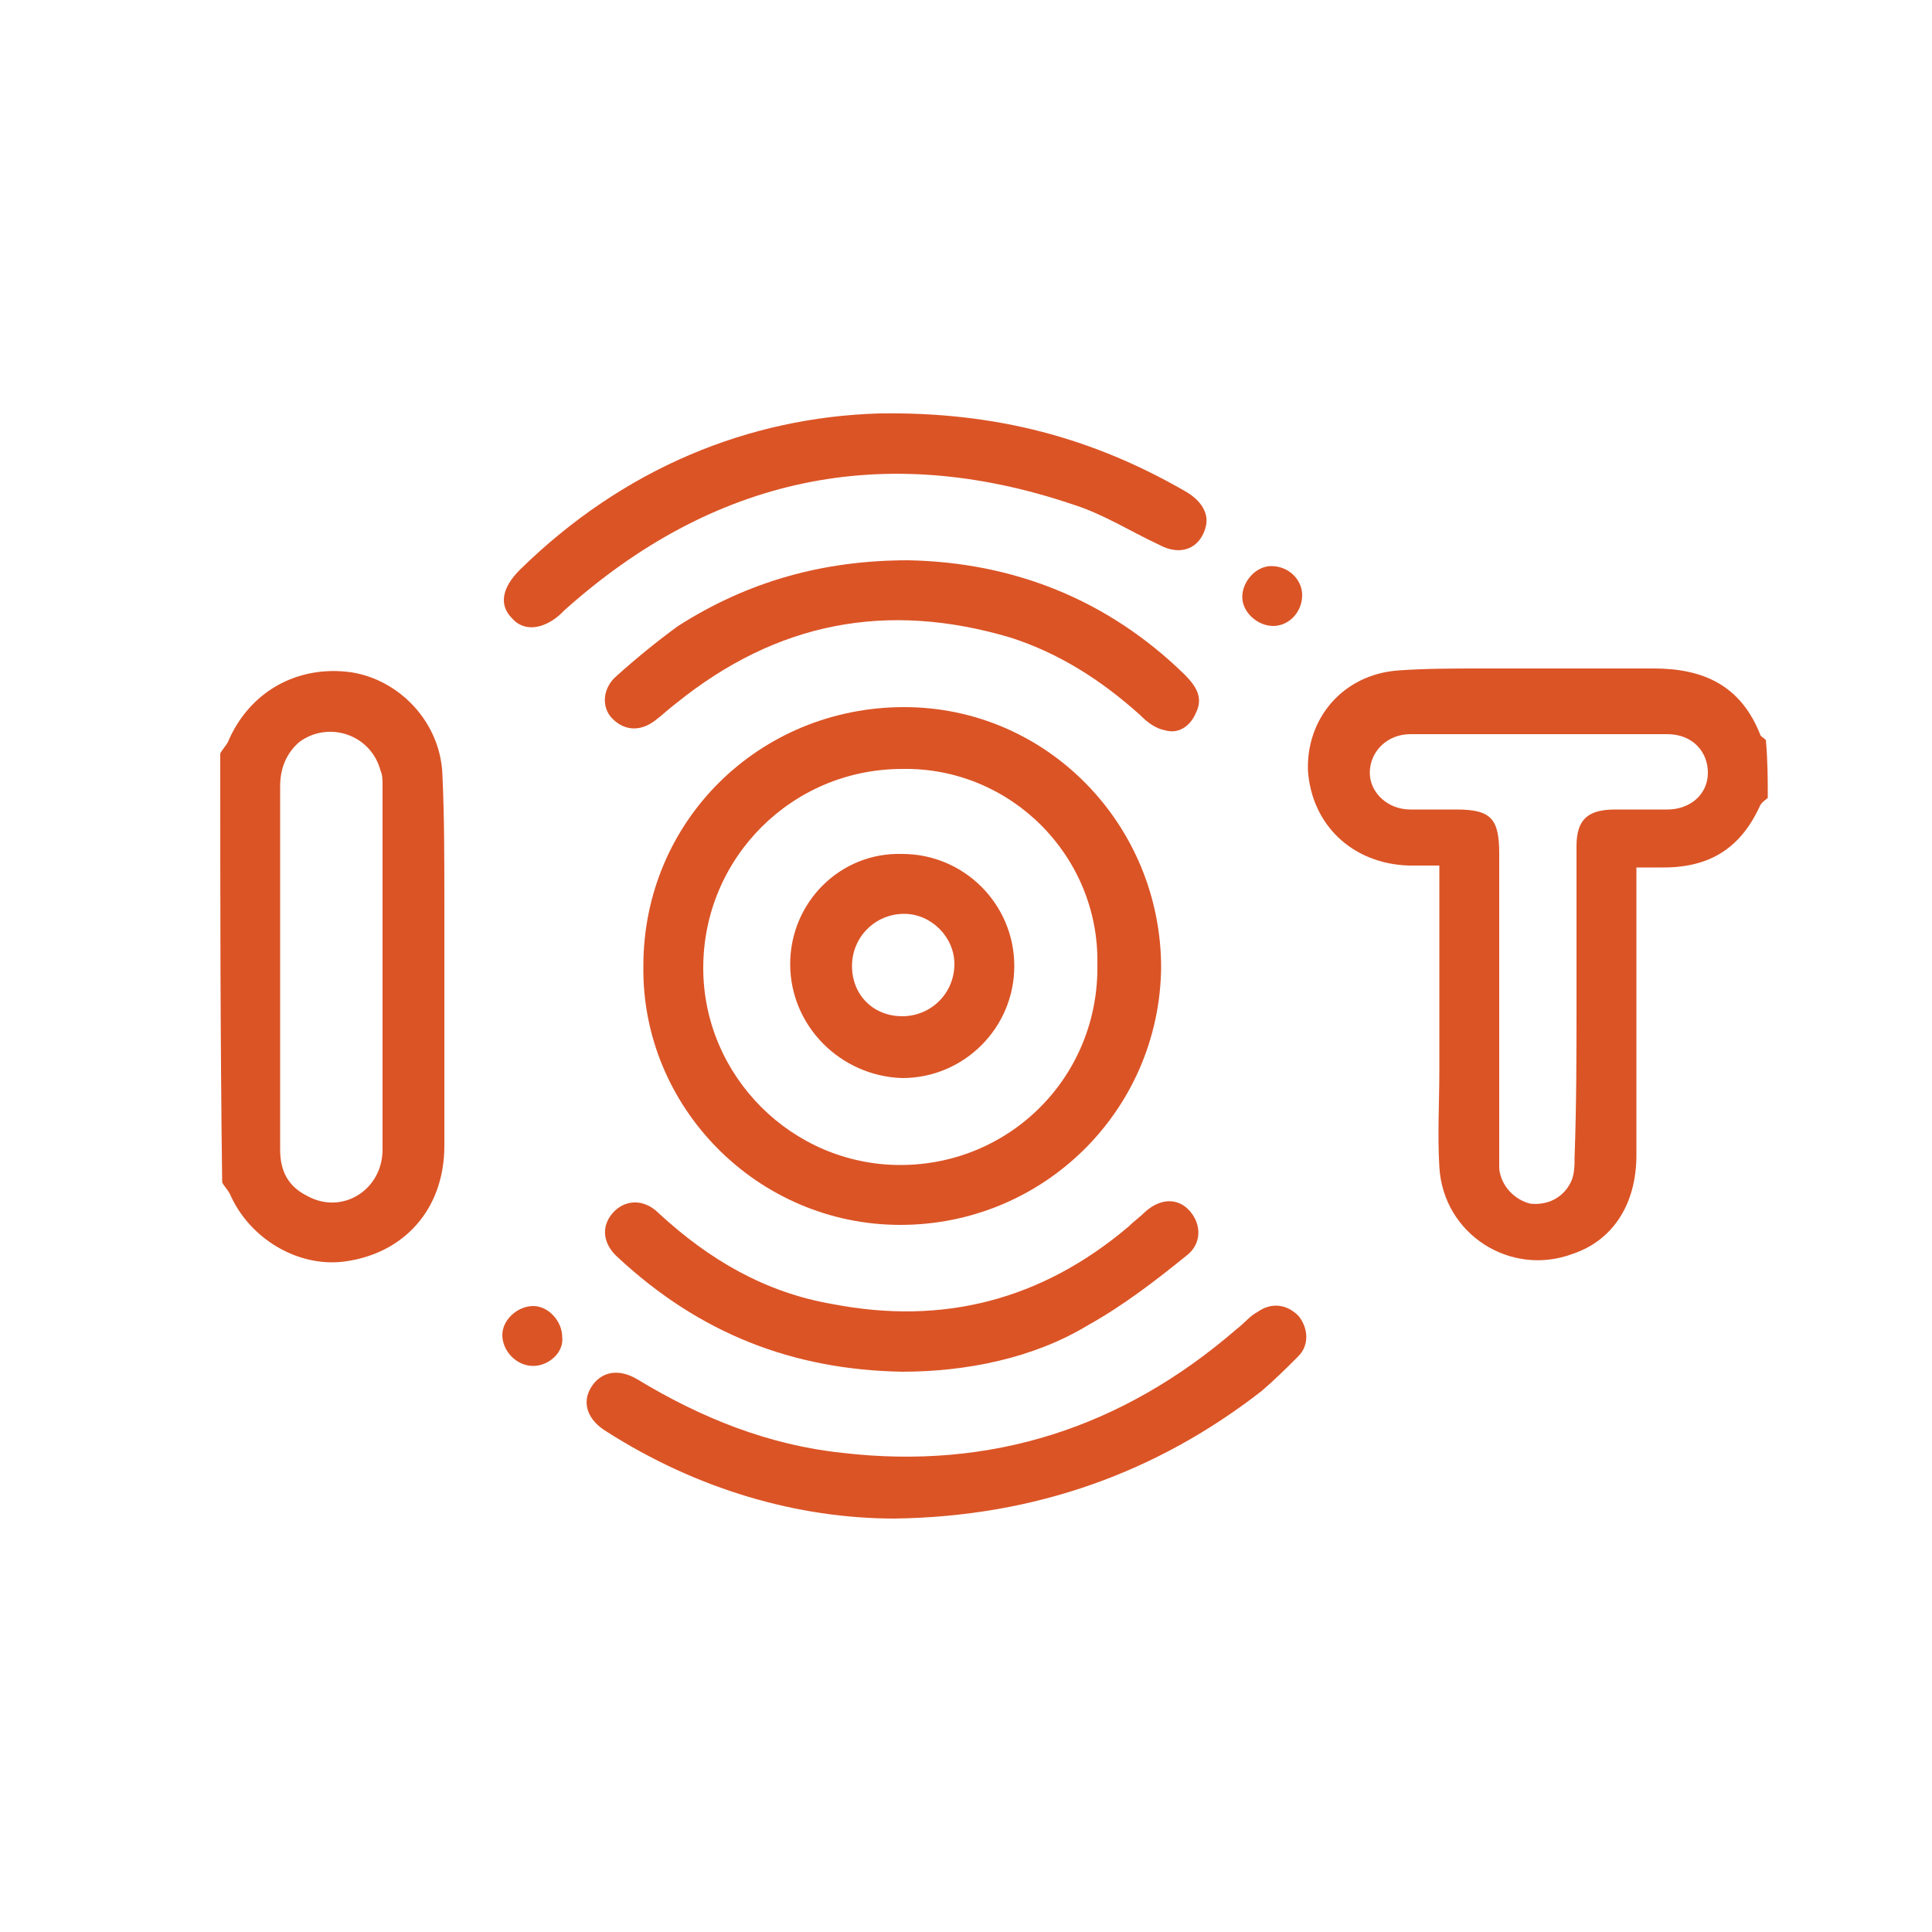 <?xml version="1.0" encoding="UTF-8"?>
<!-- Generator: Adobe Illustrator 16.0.0, SVG Export Plug-In . SVG Version: 6.00 Build 0)  -->
<svg xmlns="http://www.w3.org/2000/svg" xmlns:xlink="http://www.w3.org/1999/xlink" version="1.1" id="Layer_1" x="0px" y="0px" width="500px" height="500px" viewBox="0 0 500 500" xml:space="preserve">
<g id="Layer_1_1_" display="none">
	<rect display="inline" fill="#373185" width="500" height="500"></rect>
</g>
<g id="Layer_2">
	<g>
		<path fill="#DB5426" d="M457.5,206.5c-0.5,0.5-1.5,1-2,2c-5,11-13,16-25,16c-2,0-4.5,0-7,0c0,2.5,0,4,0,6c0,23,0,45.5,0,68.5    c0,12.5-6,22-16.5,25.5c-16,6-33.5-5-34.5-22.5c-0.5-8.5,0-16.5,0-25c0-16,0-32,0-48c0-1.5,0-3,0-5c-3,0-5.5,0-8,0    c-14.5-0.5-25-10.5-26-24.5c-0.5-13.5,9-25,23.5-26c7-0.5,14.5-0.5,21.5-0.5c15,0,29.5,0,44.5,0c13,0,22.5,4.5,27.5,17    c0,0.5,1,1,1.5,1.5C457.5,197,457.5,202,457.5,206.5z M408,259.5c0-13.5,0-27,0-40.5c0-7,3-9.5,10-9.5c4.5,0,9,0,13.5,0    c6,0,10.5-4,10.5-9.5s-4-10-10.5-10c-22,0-44,0-66.5,0c-6,0-10.5,4.5-10.5,10c0,5,4.5,9.5,10.5,9.5c4,0,8,0,12,0    c9,0,11,2.5,11,11.5c0,26,0,52,0,77.5c0,1.5,0,2.5,0,4c0.5,4.5,4,8,8,9c4.5,0.5,8.5-1.5,10.5-5.5c1-2,1-4.5,1-6.5    C408,285.5,408,272.5,408,259.5z"></path>
		<path fill="#DB5426" d="M57,195c0.5-1,1.5-2,2-3c5.5-13,18-20,32-18c12.5,2,23,13,23.5,26.5c0.5,11,0.5,22,0.5,33c0,21,0,42,0,63    c0,16.5-10.5,28-26,30c-12,1.5-24.5-6-29.5-17.5c-0.5-1-1.5-2-2-3C57,268.5,57,232,57,195z M72.5,250L72.5,250c0,16,0,31.5,0,47.5    c0,5.5,2,9.5,7,12c9,5,19.5-1.5,19.5-12c0-31.5,0-62.5,0-94c0-1.5,0-3-0.5-4c-2.5-9.5-13.5-13-21-7.5c-3.5,3-5,7-5,11.5    C72.5,219,72.5,234.5,72.5,250z"></path>
		<path fill="#DB5426" d="M233,317c-37,0-67-30.5-66.5-67c0-37.5,30-67,67.5-67c37,0,66.5,30.5,66.5,67.5C300,287.5,270,317,233,317    z M233.5,199c-28.5,0-51.5,23-51.5,51.5c0,28,23,51,51,51c28.5,0,51.5-23,51-52C284.5,221.5,261.5,198.5,233.5,199z"></path>
		<path fill="#DB5426" d="M231.5,393c-25,0-51-7.5-74.5-22.5c-5-3-6.5-7.5-4-11.5s7-5,12-2c16.5,10,34,17,53,19    c38.5,4.5,72.5-6.5,102-32c2-1.5,3.5-3.5,5.5-4.5c3.5-2.5,7.5-2,10.5,1c2.5,3,3,7.5,0,10.5s-6,6-9.5,9    C299.5,381,268,392.5,231.5,393z"></path>
		<path fill="#DB5426" d="M227.5,107c30.5-0.5,55.5,6.5,79,20c4.5,2.5,6.5,6,5.5,9.5c-1.5,5.5-6.5,7.5-12,4.5    c-7.5-3.5-14.5-8-22.5-10.5c-49-16.5-93-7-131.5,27.5c-0.5,0.5-0.5,0.5-1,1c-4.5,4-9.5,4.5-12.5,1c-3.5-3.5-2.5-8,2-12.5    C161.5,121,194,108,227.5,107z"></path>
		<path fill="#DB5426" d="M235,145c27,0.5,51.5,10,71.5,29.5c3,3,5,6,3,10c-1.5,3.5-4.5,5.5-8,4.5c-2.5-0.5-4.5-2-6.5-4    c-10-9-21-16-33.5-20c-32-9.5-60.5-4-86.5,17c-2,1.5-3.5,3-5.5,4.5c-4,3-8,2.5-11-0.5s-2.5-8,1-11c5-4.5,10.5-9,16-13    C193.5,150.5,213,145,235,145z"></path>
		<path fill="#DB5426" d="M233.5,355c-28.5-0.5-52.5-10-73.5-29.5c-4-3.5-4.5-8-1.5-11.5s8-4,12,0c13,12,27.5,20.5,45,23.5    c28.5,5.5,54-1,76.5-20c1.5-1.5,3-2.5,4.5-4c4-3.5,8.5-3.5,11.5,0s3,8.5-1,11.5c-8,6.5-16.5,13-25.5,18    C267.5,351.5,250,355,233.5,355z"></path>
		<path fill="#DB5426" d="M138,353.5c-4.5,0-8-4-8-8s4-7.5,8-7.5s7.5,4,7.5,8C146,350,142,353.5,138,353.5z"></path>
		<path fill="#DB5426" d="M337,154c0,4.5-3.5,8-7.5,8s-8-3.5-8-7.5s3.5-8,7.5-8C333.5,146.5,337,150,337,154z"></path>
		<path fill="#DB5426" d="M204.5,249.5c0-16,13-29,29-28.5c16,0,29,13,29,29s-13,29-29,29C217.5,278.5,204.5,265.5,204.5,249.5z     M233.5,263c7.5,0,13.5-6,13.5-13.5c0-7-6-13-13-13c-7.5,0-13.5,6-13.5,13.5S226,263,233.5,263z"></path>
	</g>
</g>
</svg>
